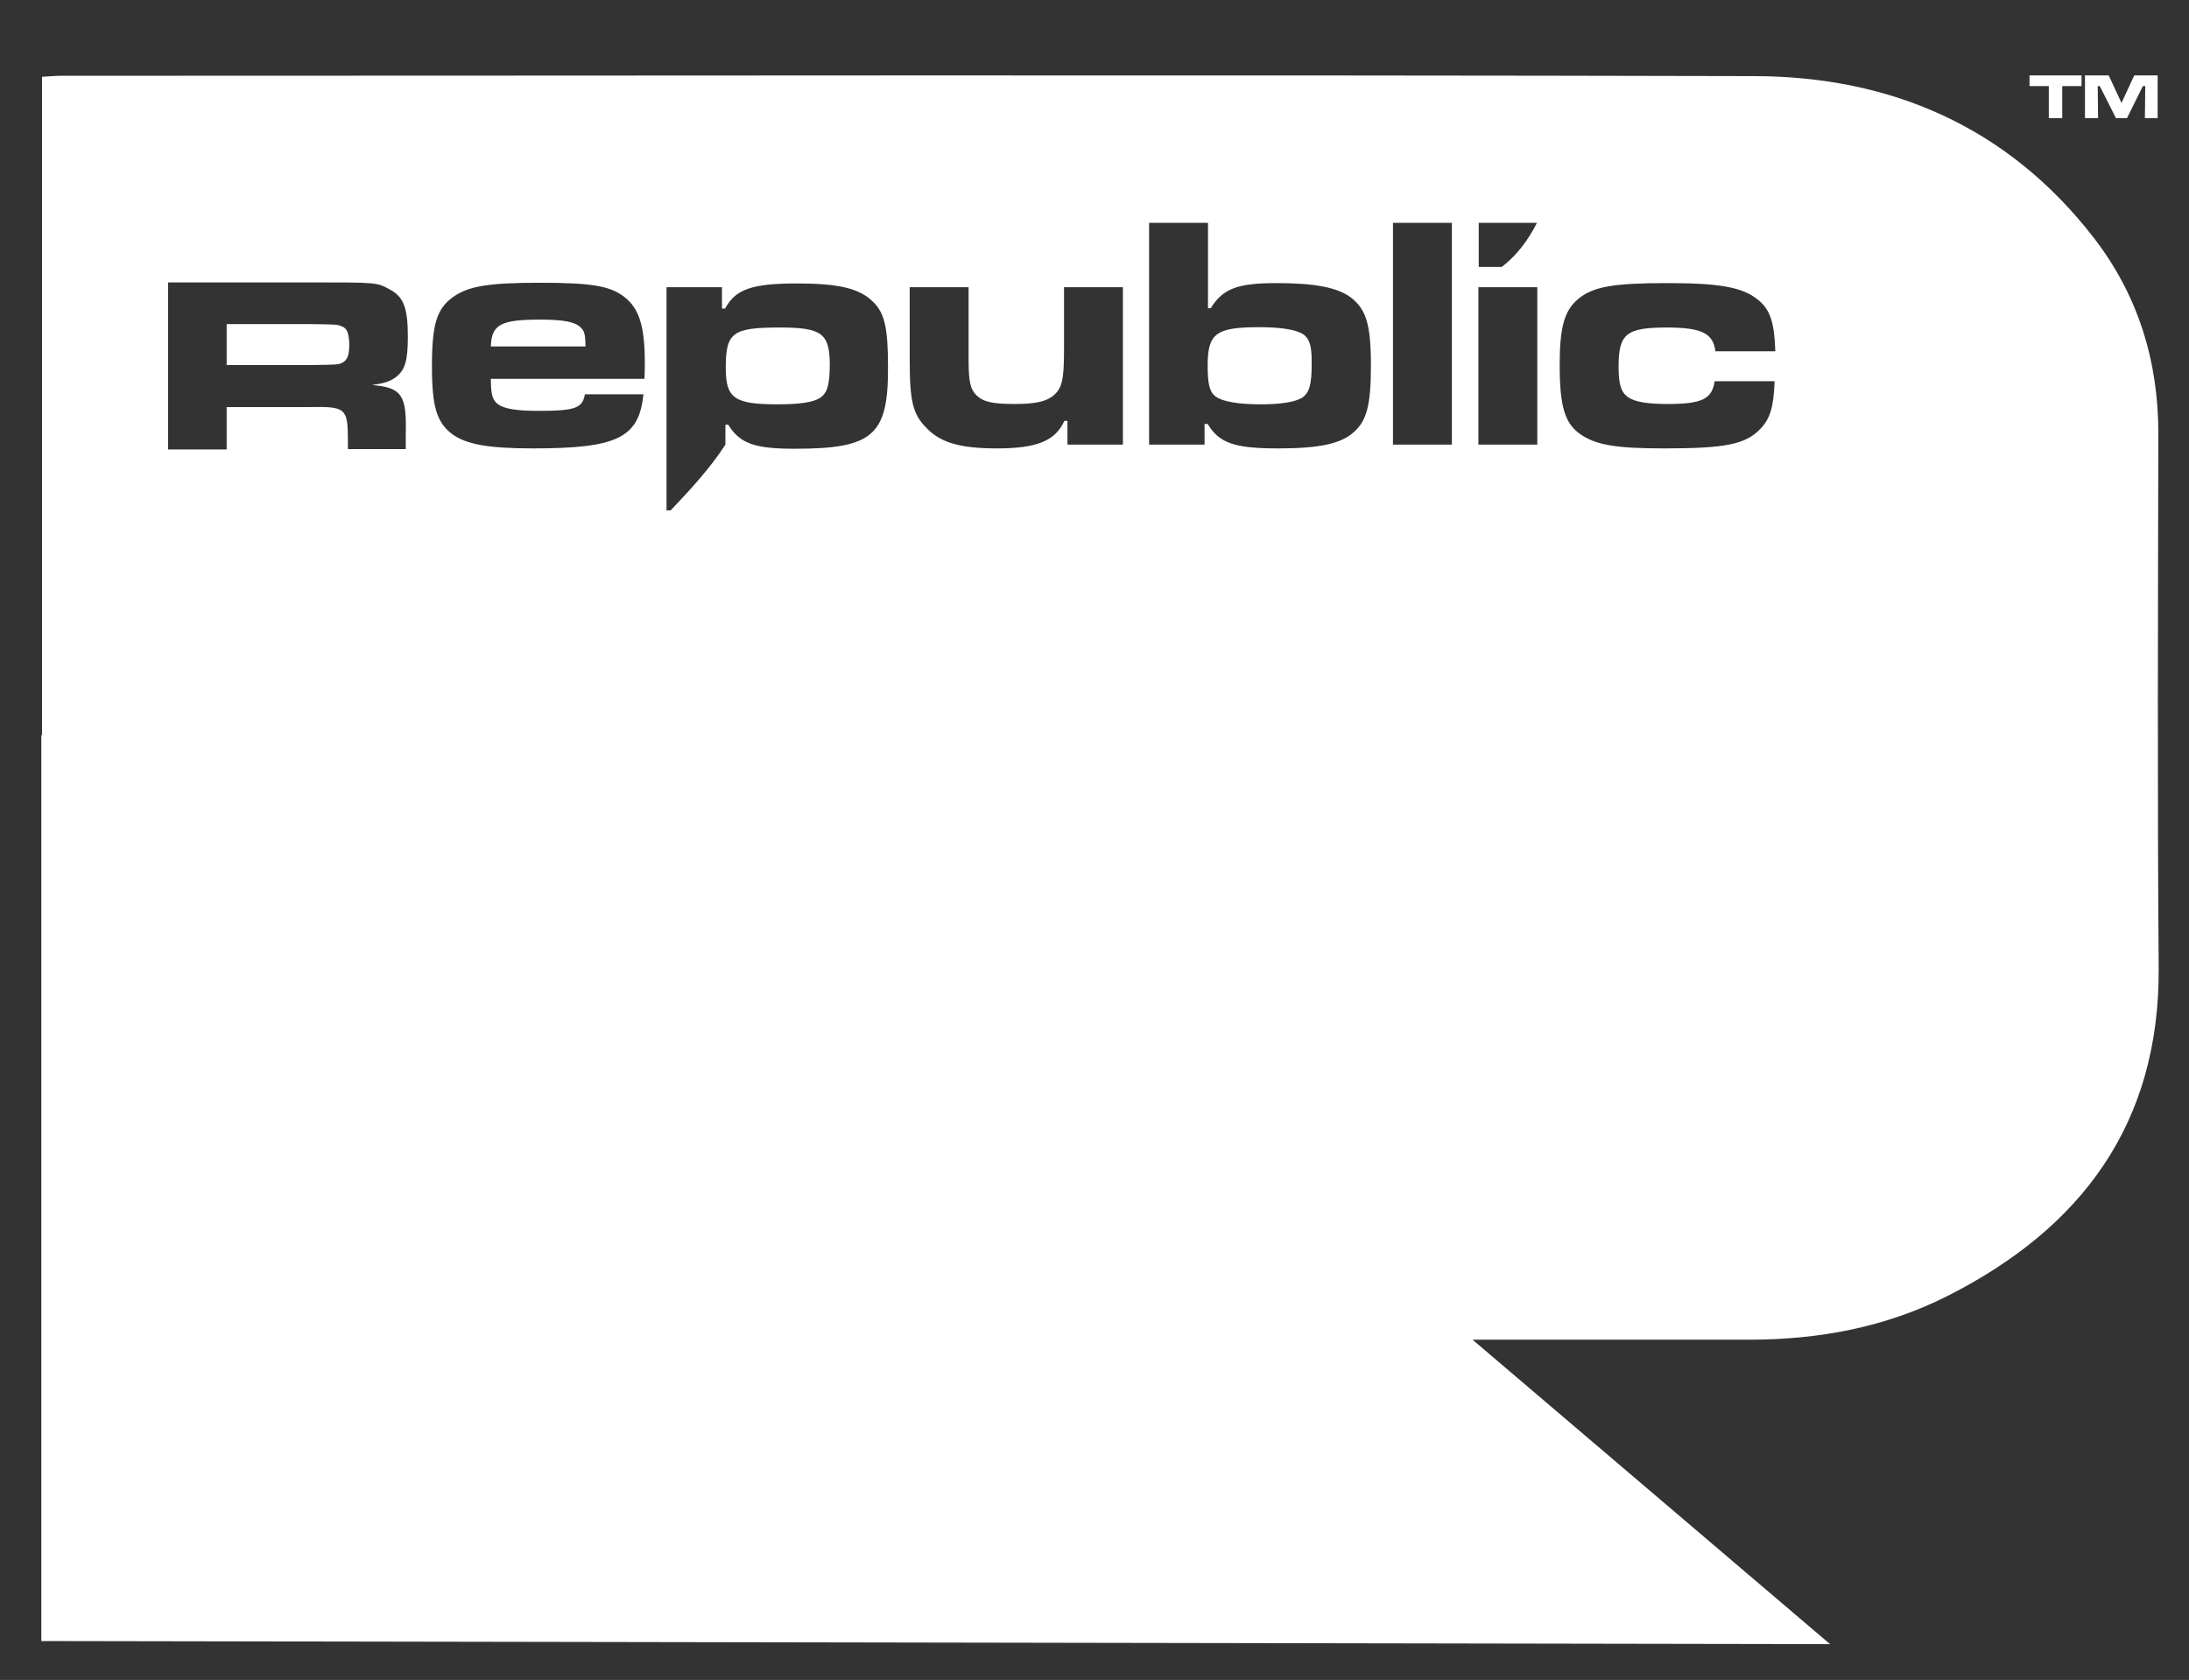 <?xml version="1.0" encoding="utf-8"?>
<!-- Generator: Adobe Illustrator 24.3.0, SVG Export Plug-In . SVG Version: 6.00 Build 0)  -->
<svg version="1.1" id="Layer_1" xmlns="http://www.w3.org/2000/svg" xmlns:xlink="http://www.w3.org/1999/xlink" x="0px" y="0px"
	 viewBox="0 0 635.5 487.8" style="enable-background:new 0 0 635.5 487.8;" xml:space="preserve">
<rect x="0" y="0" width="635.5" height="487.8" fill="#333333" stroke="none"/>
<style type="text/css">
	.st0{fill:#FFFFFF;}
	.st1{fill:none;}
</style>
<g>
	<path class="st0" d="M226.4,95.1c-13.7,0-15.7,1.4-15.7,11.7c0,8.9,2.5,10.6,15.1,10.6c6.4,0,10.4-0.6,12.3-1.9
		c2.1-1.4,2.8-3.8,2.8-9.9C240.8,96.8,238.5,95.1,226.4,95.1"/>
	<path class="st0" d="M377,96.4c-2.2-0.9-6.4-1.4-11.2-1.4c-12.7,0-15.2,1.7-15.2,11.1c0,5.6,0.6,7.8,2.4,9.1
		c2,1.4,6.4,2.2,13.1,2.2c5.9,0,9.9-0.7,11.9-1.9c2.1-1.4,2.8-3.8,2.8-9.7C380.9,99.8,380,97.5,377,96.4"/>
	<path class="st0" d="M156.9,92.8c-11.5,0-14.2,1.4-14.4,7.8H170c-0.1-3.6-0.3-4.4-1.4-5.5C167.1,93.5,163.6,92.8,156.9,92.8"/>
	<path class="st0" d="M99.1,94.7c-1.3-0.5-1.4-0.5-9.3-0.6h-24V106h24c8.4-0.1,8.4-0.1,9.6-0.7c1.5-0.8,2-2.2,2-5.4
		C101.3,96.7,100.8,95.3,99.1,94.7"/>
	<path class="st0" d="M626.6,125.8c0-21-5.9-40.1-18.7-56.7c-24.9-32.2-58.8-46.9-98.6-47c-163.8-0.4-327.7-0.1-491.5-0.1
		c-1.8,0-3.7,0.2-5.6,0.3v191.2H12v263l519.3,0.9L427.5,389c26.8,0,53.5,0,80.3,0c20.2,0,39.6-3.6,57.6-12.7
		c38.9-19.7,61.6-50,61.3-95.3C626.3,229.2,626.5,177.5,626.6,125.8 M117.8,125.9v4.5H101v-2.5c0-9.4-0.6-9.9-11.2-9.7H65.8v12.3
		h-17V82h41.2c19.3,0,19.3,0,22.9,1.9c4.3,2.2,5.5,5.4,5.5,13.9c0,7-0.8,9.7-3.6,11.8c-1.7,1.2-3.3,1.7-6.8,2.2
		C116.6,112.5,118.1,114.7,117.8,125.9 M187.1,110h-44.6c0,4.6,0.5,6.2,2.1,7.4c1.8,1.3,5.4,1.9,11.6,1.9c10.9,0,12.9-0.8,13.6-4.8
		h17c-1.3,12.6-7.5,15.7-32,15.7c-13.2,0-19.5-1.2-23.6-4.2c-4.4-3.4-5.8-7.9-5.8-19.6c0-12.3,1.4-16.8,6.2-20.2
		c4.4-3.1,10.2-4.1,25-4.1c15,0,20.4,0.9,24.5,4c4.4,3.3,6.1,8.5,6.1,19.2C187.2,105.9,187.2,108.1,187.1,110 M230.7,130.3
		c-11.6,0-15.9-1.5-19.3-7h-0.8v5.8c-4.4,6.8-10.1,13-15.9,19.1h-1.2V83.4h16.1v6.2h0.9c3-5.6,7.8-7.3,20.9-7.3
		c11.8,0,17.9,1.4,21.7,5c3.7,3.3,4.7,7.7,4.7,19.2C257.9,126.4,253.5,130.3,230.7,130.3 M326,129.1h-16.1v-6.9H309
		c-2.6,5.8-8,8-19.5,8c-10.6,0-16.3-1.6-20.4-5.8c-4.1-4.1-5-7.7-5-20.1V83.4h17.1v20.9c0,6.6,0.5,8.7,2.3,10.5
		c2,1.9,4.6,2.5,11.1,2.5c6.1,0,9.1-0.7,11.3-2.5c2.4-2.1,3-4.5,3-13.1V83.4H326V129.1z M393,125.5c-3.8,3.4-10.1,4.7-21.9,4.7
		c-12.7,0-17.1-1.5-20.5-7.1h-0.9v6h-16.1V64.7h17.1v24.8h0.8c3.5-5.7,7.8-7.3,19.1-7.3c11.3,0,17.7,1.3,21.6,4.2
		c4.4,3.4,5.8,7.8,5.8,19.7C398,117.5,396.8,122.2,393,125.5 M421.5,129.1h-17.1V64.7h17.1V129.1z M429.2,64.7h17
		c-2.5,5-5.9,9.5-10.2,12.8h-6.7V64.7z M446.3,129.1h-17.1V83.4h17.1V129.1z M473.7,115.9c2,1,5.8,1.4,10.4,1.4
		c10,0,12.9-1.4,13.7-6.6h17.4c-0.3,7.6-1.3,10.9-4.2,13.9c-4.3,4.4-9.9,5.6-27.9,5.6c-14,0-19.9-1-24.4-4.2
		c-4.4-3.1-5.9-8-5.9-20.1c0-11,1.4-15.8,5.4-19.1c4.3-3.6,10.3-4.6,25.8-4.6c15.2,0,21.8,1.2,26.2,4.7c3.7,2.9,4.9,6.5,5.2,15.1
		H498c-0.6-5.2-4-6.9-14-6.9c-11.9,0-14.1,1.8-14.1,11.4C469.9,112.2,470.8,114.6,473.7,115.9"/>
	<polygon class="st0" points="594.8,34.3 598.7,34.3 598.7,25 604.3,25 604.3,21.9 589.2,21.9 589.2,25 594.8,25 	"/>
	<polygon class="st0" points="609,25 609.6,25 614.3,34.3 617.5,34.3 622.1,25 622.8,25 622.7,34.3 626.4,34.3 626.4,21.9 
		619.6,21.9 615.9,29.9 612.2,21.9 605.3,21.9 605.3,34.3 609.1,34.3 	"/>
</g>
<rect x="-1141.5" y="-302.2" class="st1" width="1920" height="1080"/>
<rect x="-1141.5" y="-302.2" class="st1" width="1920" height="1080"/>
</svg>
